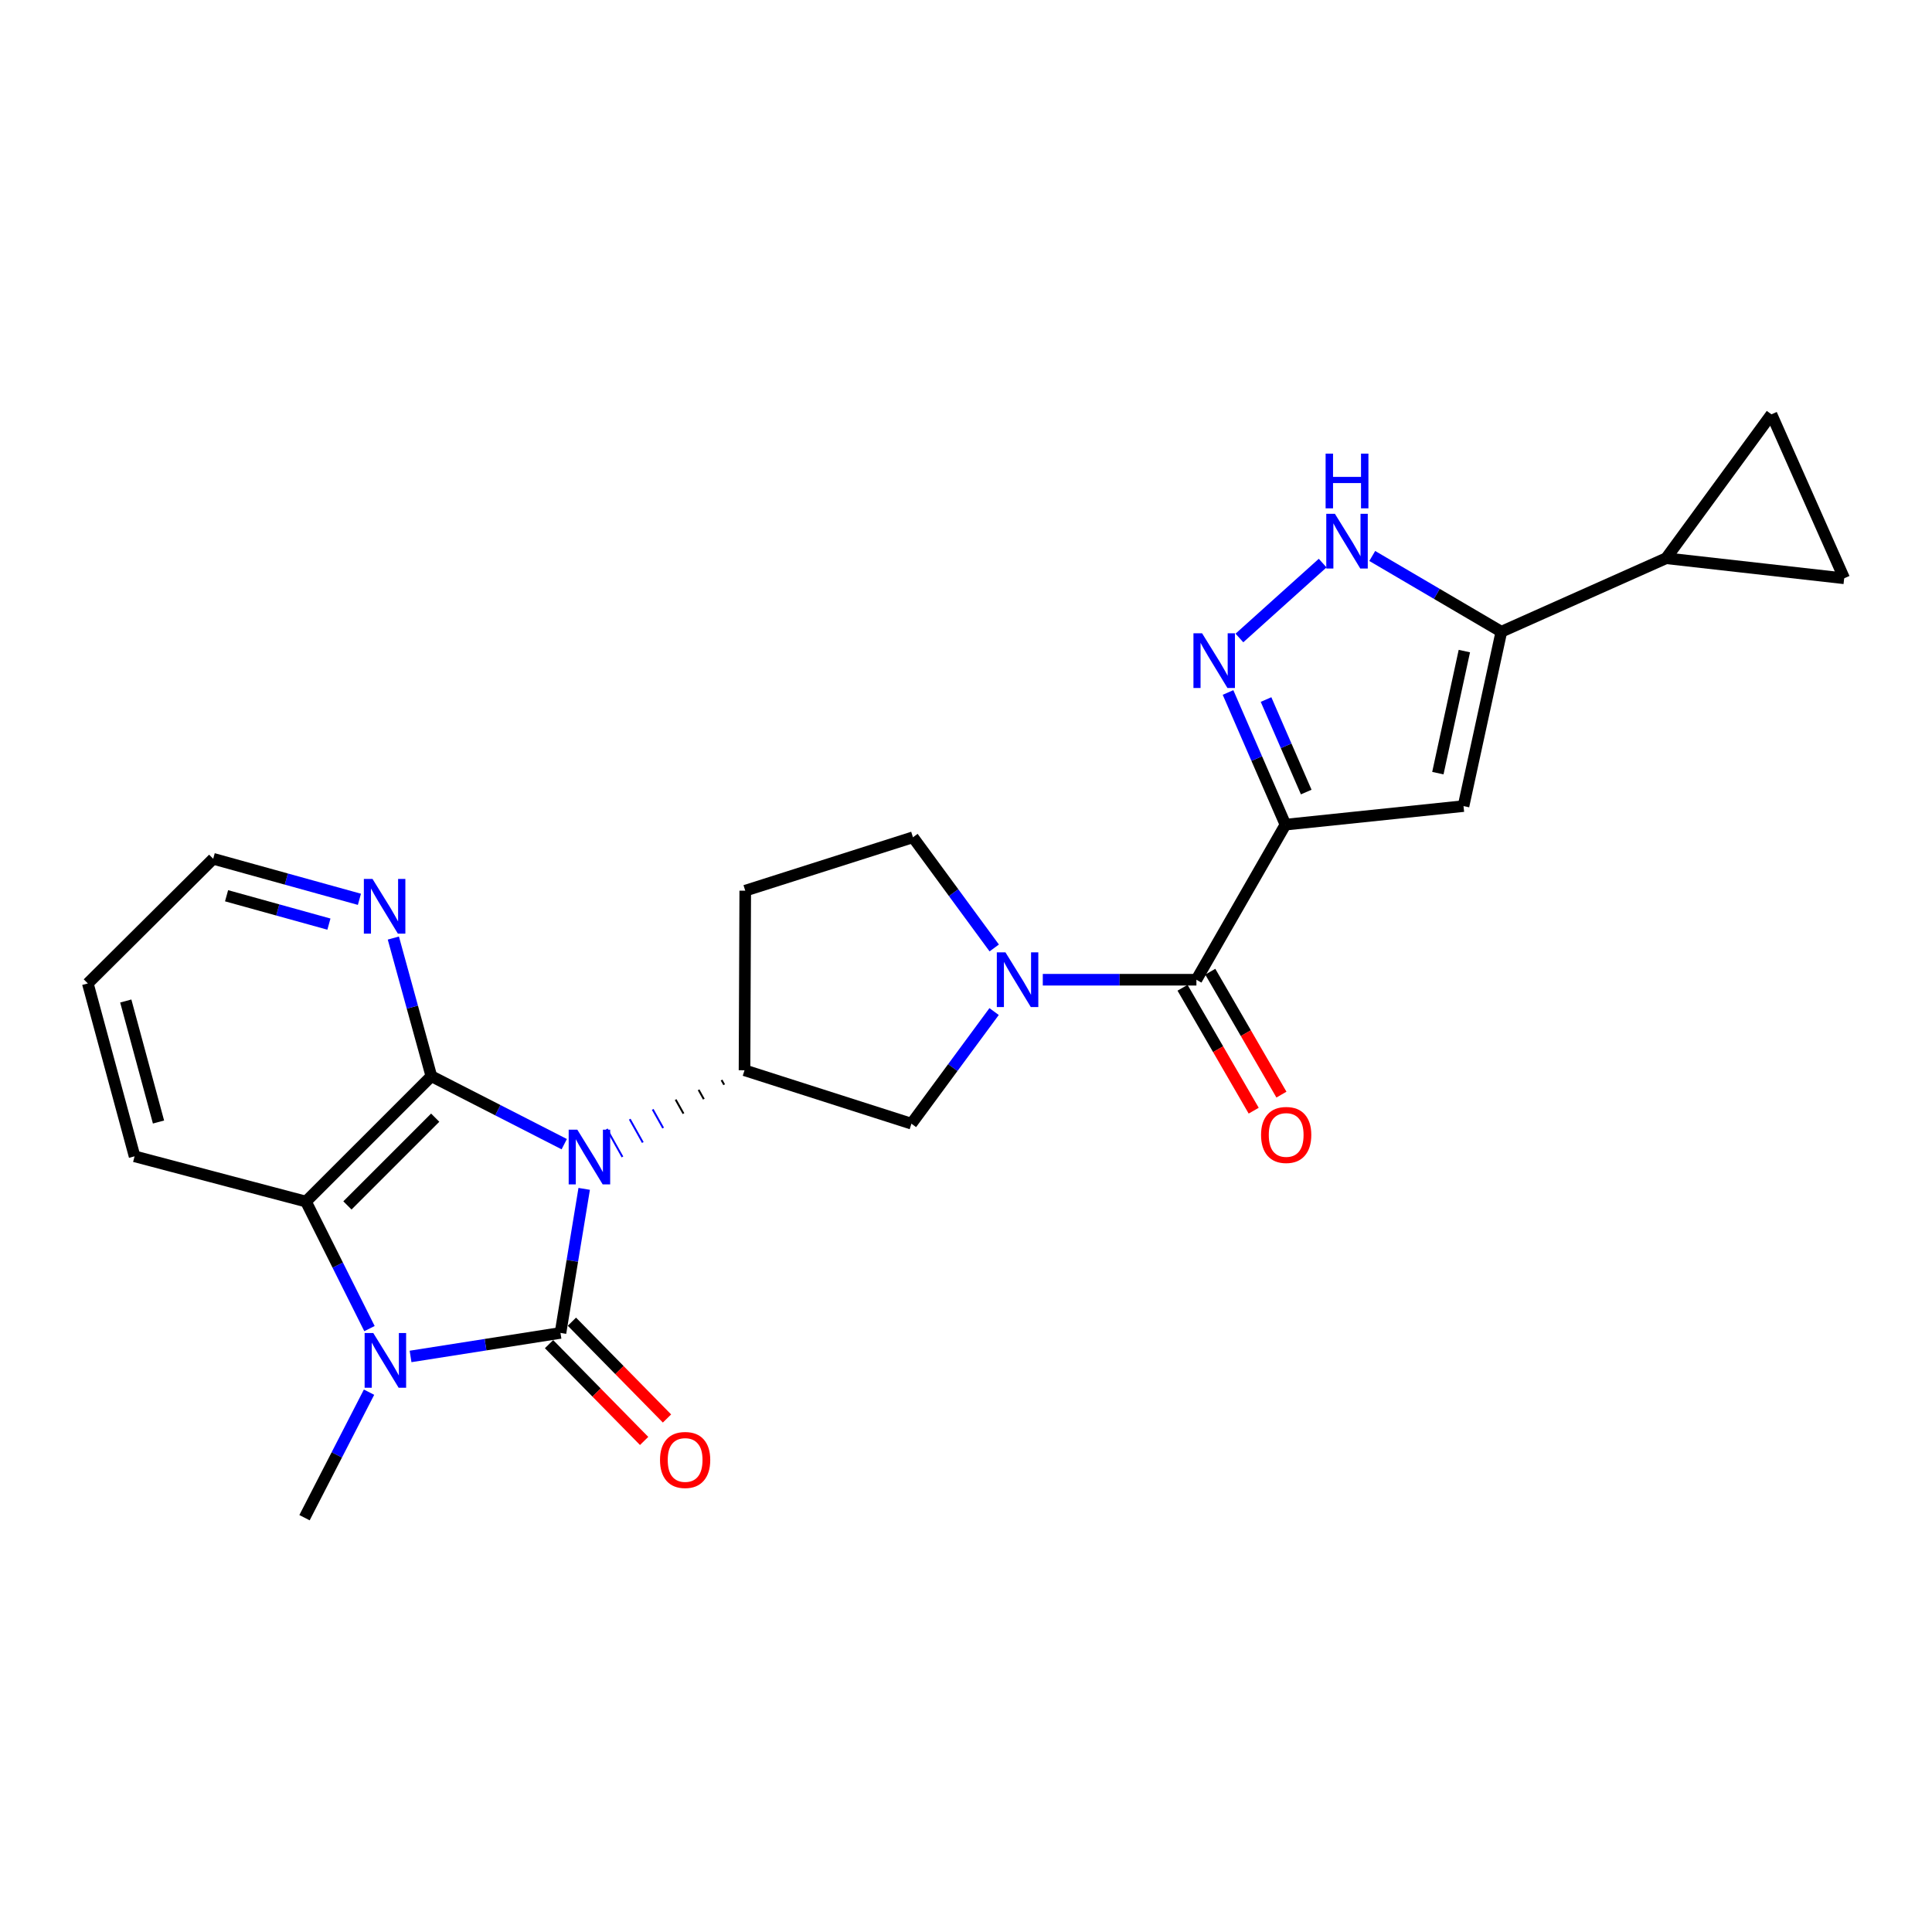 <?xml version='1.0' encoding='iso-8859-1'?>
<svg version='1.1' baseProfile='full'
              xmlns='http://www.w3.org/2000/svg'
                      xmlns:rdkit='http://www.rdkit.org/xml'
                      xmlns:xlink='http://www.w3.org/1999/xlink'
                  xml:space='preserve'
width='1000px' height='1000px' viewBox='0 0 1000 1000'>
<!-- END OF HEADER -->
<rect style='opacity:1.0;fill:#FFFFFF;stroke:none' width='1000' height='1000' x='0' y='0'> </rect>
<path class='bond-0' d='M 302.377,615.355 L 296.239,652.636' style='fill:none;fill-rule:evenodd;stroke:#0000FF;stroke-width:6px;stroke-linecap:butt;stroke-linejoin:miter;stroke-opacity:1' />
<path class='bond-0' d='M 296.239,652.636 L 290.101,689.916' style='fill:none;fill-rule:evenodd;stroke:#000000;stroke-width:6px;stroke-linecap:butt;stroke-linejoin:miter;stroke-opacity:1' />
<path class='bond-1' d='M 292.051,592.22 L 257.66,574.627' style='fill:none;fill-rule:evenodd;stroke:#0000FF;stroke-width:6px;stroke-linecap:butt;stroke-linejoin:miter;stroke-opacity:1' />
<path class='bond-1' d='M 257.66,574.627 L 223.269,557.035' style='fill:none;fill-rule:evenodd;stroke:#000000;stroke-width:6px;stroke-linecap:butt;stroke-linejoin:miter;stroke-opacity:1' />
<path class='bond-9' d='M 373.479,559.03 L 374.829,561.443' style='fill:none;fill-rule:evenodd;stroke:#000000;stroke-width:1.0px;stroke-linecap:butt;stroke-linejoin:miter;stroke-opacity:1' />
<path class='bond-9' d='M 361.598,564.095 L 364.299,568.92' style='fill:none;fill-rule:evenodd;stroke:#000000;stroke-width:1.0px;stroke-linecap:butt;stroke-linejoin:miter;stroke-opacity:1' />
<path class='bond-9' d='M 349.718,569.159 L 353.769,576.398' style='fill:none;fill-rule:evenodd;stroke:#000000;stroke-width:1.0px;stroke-linecap:butt;stroke-linejoin:miter;stroke-opacity:1' />
<path class='bond-9' d='M 337.837,574.224 L 343.239,583.875' style='fill:none;fill-rule:evenodd;stroke:#0000FF;stroke-width:1.0px;stroke-linecap:butt;stroke-linejoin:miter;stroke-opacity:1' />
<path class='bond-9' d='M 325.957,579.288 L 332.709,591.353' style='fill:none;fill-rule:evenodd;stroke:#0000FF;stroke-width:1.0px;stroke-linecap:butt;stroke-linejoin:miter;stroke-opacity:1' />
<path class='bond-9' d='M 314.077,584.353 L 322.179,598.83' style='fill:none;fill-rule:evenodd;stroke:#0000FF;stroke-width:1.0px;stroke-linecap:butt;stroke-linejoin:miter;stroke-opacity:1' />
<path class='bond-2' d='M 290.101,689.916 L 251.303,696.005' style='fill:none;fill-rule:evenodd;stroke:#000000;stroke-width:6px;stroke-linecap:butt;stroke-linejoin:miter;stroke-opacity:1' />
<path class='bond-2' d='M 251.303,696.005 L 212.504,702.093' style='fill:none;fill-rule:evenodd;stroke:#0000FF;stroke-width:6px;stroke-linecap:butt;stroke-linejoin:miter;stroke-opacity:1' />
<path class='bond-17' d='M 284.184,695.729 L 308.792,720.781' style='fill:none;fill-rule:evenodd;stroke:#000000;stroke-width:6px;stroke-linecap:butt;stroke-linejoin:miter;stroke-opacity:1' />
<path class='bond-17' d='M 308.792,720.781 L 333.401,745.833' style='fill:none;fill-rule:evenodd;stroke:#FF0000;stroke-width:6px;stroke-linecap:butt;stroke-linejoin:miter;stroke-opacity:1' />
<path class='bond-17' d='M 296.019,684.103 L 320.628,709.155' style='fill:none;fill-rule:evenodd;stroke:#000000;stroke-width:6px;stroke-linecap:butt;stroke-linejoin:miter;stroke-opacity:1' />
<path class='bond-17' d='M 320.628,709.155 L 345.236,734.206' style='fill:none;fill-rule:evenodd;stroke:#FF0000;stroke-width:6px;stroke-linecap:butt;stroke-linejoin:miter;stroke-opacity:1' />
<path class='bond-6' d='M 223.269,557.035 L 158.363,621.932' style='fill:none;fill-rule:evenodd;stroke:#000000;stroke-width:6px;stroke-linecap:butt;stroke-linejoin:miter;stroke-opacity:1' />
<path class='bond-6' d='M 225.263,578.501 L 179.829,623.929' style='fill:none;fill-rule:evenodd;stroke:#000000;stroke-width:6px;stroke-linecap:butt;stroke-linejoin:miter;stroke-opacity:1' />
<path class='bond-16' d='M 223.269,557.035 L 213.433,521.285' style='fill:none;fill-rule:evenodd;stroke:#000000;stroke-width:6px;stroke-linecap:butt;stroke-linejoin:miter;stroke-opacity:1' />
<path class='bond-16' d='M 213.433,521.285 L 203.597,485.536' style='fill:none;fill-rule:evenodd;stroke:#0000FF;stroke-width:6px;stroke-linecap:butt;stroke-linejoin:miter;stroke-opacity:1' />
<path class='bond-21' d='M 191.014,720.587 L 174.315,753.069' style='fill:none;fill-rule:evenodd;stroke:#0000FF;stroke-width:6px;stroke-linecap:butt;stroke-linejoin:miter;stroke-opacity:1' />
<path class='bond-21' d='M 174.315,753.069 L 157.616,785.552' style='fill:none;fill-rule:evenodd;stroke:#000000;stroke-width:6px;stroke-linecap:butt;stroke-linejoin:miter;stroke-opacity:1' />
<path class='bond-25' d='M 191.241,687.68 L 174.802,654.806' style='fill:none;fill-rule:evenodd;stroke:#0000FF;stroke-width:6px;stroke-linecap:butt;stroke-linejoin:miter;stroke-opacity:1' />
<path class='bond-25' d='M 174.802,654.806 L 158.363,621.932' style='fill:none;fill-rule:evenodd;stroke:#000000;stroke-width:6px;stroke-linecap:butt;stroke-linejoin:miter;stroke-opacity:1' />
<path class='bond-3' d='M 665.344,426.835 L 619.259,507.106' style='fill:none;fill-rule:evenodd;stroke:#000000;stroke-width:6px;stroke-linecap:butt;stroke-linejoin:miter;stroke-opacity:1' />
<path class='bond-4' d='M 665.344,426.835 L 650.484,392.633' style='fill:none;fill-rule:evenodd;stroke:#000000;stroke-width:6px;stroke-linecap:butt;stroke-linejoin:miter;stroke-opacity:1' />
<path class='bond-4' d='M 650.484,392.633 L 635.624,358.43' style='fill:none;fill-rule:evenodd;stroke:#0000FF;stroke-width:6px;stroke-linecap:butt;stroke-linejoin:miter;stroke-opacity:1' />
<path class='bond-4' d='M 676.102,409.964 L 665.7,386.022' style='fill:none;fill-rule:evenodd;stroke:#000000;stroke-width:6px;stroke-linecap:butt;stroke-linejoin:miter;stroke-opacity:1' />
<path class='bond-4' d='M 665.7,386.022 L 655.298,362.08' style='fill:none;fill-rule:evenodd;stroke:#0000FF;stroke-width:6px;stroke-linecap:butt;stroke-linejoin:miter;stroke-opacity:1' />
<path class='bond-8' d='M 665.344,426.835 L 757.514,417.231' style='fill:none;fill-rule:evenodd;stroke:#000000;stroke-width:6px;stroke-linecap:butt;stroke-linejoin:miter;stroke-opacity:1' />
<path class='bond-11' d='M 641.518,330.215 L 684.603,291.457' style='fill:none;fill-rule:evenodd;stroke:#0000FF;stroke-width:6px;stroke-linecap:butt;stroke-linejoin:miter;stroke-opacity:1' />
<path class='bond-5' d='M 514.547,523.581 L 493.153,552.599' style='fill:none;fill-rule:evenodd;stroke:#0000FF;stroke-width:6px;stroke-linecap:butt;stroke-linejoin:miter;stroke-opacity:1' />
<path class='bond-5' d='M 493.153,552.599 L 471.759,581.617' style='fill:none;fill-rule:evenodd;stroke:#000000;stroke-width:6px;stroke-linecap:butt;stroke-linejoin:miter;stroke-opacity:1' />
<path class='bond-7' d='M 539.747,507.106 L 579.503,507.106' style='fill:none;fill-rule:evenodd;stroke:#0000FF;stroke-width:6px;stroke-linecap:butt;stroke-linejoin:miter;stroke-opacity:1' />
<path class='bond-7' d='M 579.503,507.106 L 619.259,507.106' style='fill:none;fill-rule:evenodd;stroke:#000000;stroke-width:6px;stroke-linecap:butt;stroke-linejoin:miter;stroke-opacity:1' />
<path class='bond-26' d='M 514.614,490.659 L 493.578,462.015' style='fill:none;fill-rule:evenodd;stroke:#0000FF;stroke-width:6px;stroke-linecap:butt;stroke-linejoin:miter;stroke-opacity:1' />
<path class='bond-26' d='M 493.578,462.015 L 472.543,433.37' style='fill:none;fill-rule:evenodd;stroke:#000000;stroke-width:6px;stroke-linecap:butt;stroke-linejoin:miter;stroke-opacity:1' />
<path class='bond-22' d='M 158.363,621.932 L 69.658,598.511' style='fill:none;fill-rule:evenodd;stroke:#000000;stroke-width:6px;stroke-linecap:butt;stroke-linejoin:miter;stroke-opacity:1' />
<path class='bond-20' d='M 612.08,511.262 L 630.495,543.074' style='fill:none;fill-rule:evenodd;stroke:#000000;stroke-width:6px;stroke-linecap:butt;stroke-linejoin:miter;stroke-opacity:1' />
<path class='bond-20' d='M 630.495,543.074 L 648.911,574.885' style='fill:none;fill-rule:evenodd;stroke:#FF0000;stroke-width:6px;stroke-linecap:butt;stroke-linejoin:miter;stroke-opacity:1' />
<path class='bond-20' d='M 626.438,502.95 L 644.853,534.762' style='fill:none;fill-rule:evenodd;stroke:#000000;stroke-width:6px;stroke-linecap:butt;stroke-linejoin:miter;stroke-opacity:1' />
<path class='bond-20' d='M 644.853,534.762 L 663.269,566.573' style='fill:none;fill-rule:evenodd;stroke:#FF0000;stroke-width:6px;stroke-linecap:butt;stroke-linejoin:miter;stroke-opacity:1' />
<path class='bond-10' d='M 757.514,417.231 L 777.1,326.979' style='fill:none;fill-rule:evenodd;stroke:#000000;stroke-width:6px;stroke-linecap:butt;stroke-linejoin:miter;stroke-opacity:1' />
<path class='bond-10' d='M 744.238,400.175 L 757.949,336.998' style='fill:none;fill-rule:evenodd;stroke:#000000;stroke-width:6px;stroke-linecap:butt;stroke-linejoin:miter;stroke-opacity:1' />
<path class='bond-13' d='M 385.359,553.966 L 471.759,581.617' style='fill:none;fill-rule:evenodd;stroke:#000000;stroke-width:6px;stroke-linecap:butt;stroke-linejoin:miter;stroke-opacity:1' />
<path class='bond-18' d='M 385.359,553.966 L 385.737,461.012' style='fill:none;fill-rule:evenodd;stroke:#000000;stroke-width:6px;stroke-linecap:butt;stroke-linejoin:miter;stroke-opacity:1' />
<path class='bond-12' d='M 777.1,326.979 L 862.375,288.949' style='fill:none;fill-rule:evenodd;stroke:#000000;stroke-width:6px;stroke-linecap:butt;stroke-linejoin:miter;stroke-opacity:1' />
<path class='bond-28' d='M 777.1,326.979 L 743.686,307.374' style='fill:none;fill-rule:evenodd;stroke:#000000;stroke-width:6px;stroke-linecap:butt;stroke-linejoin:miter;stroke-opacity:1' />
<path class='bond-28' d='M 743.686,307.374 L 710.272,287.77' style='fill:none;fill-rule:evenodd;stroke:#0000FF;stroke-width:6px;stroke-linecap:butt;stroke-linejoin:miter;stroke-opacity:1' />
<path class='bond-14' d='M 862.375,288.949 L 954.545,299.328' style='fill:none;fill-rule:evenodd;stroke:#000000;stroke-width:6px;stroke-linecap:butt;stroke-linejoin:miter;stroke-opacity:1' />
<path class='bond-15' d='M 862.375,288.949 L 916.903,214.448' style='fill:none;fill-rule:evenodd;stroke:#000000;stroke-width:6px;stroke-linecap:butt;stroke-linejoin:miter;stroke-opacity:1' />
<path class='bond-29' d='M 954.545,299.328 L 916.903,214.448' style='fill:none;fill-rule:evenodd;stroke:#000000;stroke-width:6px;stroke-linecap:butt;stroke-linejoin:miter;stroke-opacity:1' />
<path class='bond-23' d='M 186.033,465.481 L 148.192,454.993' style='fill:none;fill-rule:evenodd;stroke:#0000FF;stroke-width:6px;stroke-linecap:butt;stroke-linejoin:miter;stroke-opacity:1' />
<path class='bond-23' d='M 148.192,454.993 L 110.351,444.504' style='fill:none;fill-rule:evenodd;stroke:#000000;stroke-width:6px;stroke-linecap:butt;stroke-linejoin:miter;stroke-opacity:1' />
<path class='bond-23' d='M 170.249,478.322 L 143.761,470.98' style='fill:none;fill-rule:evenodd;stroke:#0000FF;stroke-width:6px;stroke-linecap:butt;stroke-linejoin:miter;stroke-opacity:1' />
<path class='bond-23' d='M 143.761,470.98 L 117.272,463.639' style='fill:none;fill-rule:evenodd;stroke:#000000;stroke-width:6px;stroke-linecap:butt;stroke-linejoin:miter;stroke-opacity:1' />
<path class='bond-19' d='M 385.737,461.012 L 472.543,433.37' style='fill:none;fill-rule:evenodd;stroke:#000000;stroke-width:6px;stroke-linecap:butt;stroke-linejoin:miter;stroke-opacity:1' />
<path class='bond-27' d='M 69.658,598.511 L 45.455,509.023' style='fill:none;fill-rule:evenodd;stroke:#000000;stroke-width:6px;stroke-linecap:butt;stroke-linejoin:miter;stroke-opacity:1' />
<path class='bond-27' d='M 82.043,580.756 L 65.1,518.115' style='fill:none;fill-rule:evenodd;stroke:#000000;stroke-width:6px;stroke-linecap:butt;stroke-linejoin:miter;stroke-opacity:1' />
<path class='bond-24' d='M 110.351,444.504 L 45.455,509.023' style='fill:none;fill-rule:evenodd;stroke:#000000;stroke-width:6px;stroke-linecap:butt;stroke-linejoin:miter;stroke-opacity:1' />
<path  class='atom-0' d='M 298.828 584.729
L 308.108 599.729
Q 309.028 601.209, 310.508 603.889
Q 311.988 606.569, 312.068 606.729
L 312.068 584.729
L 315.828 584.729
L 315.828 613.049
L 311.948 613.049
L 301.988 596.649
Q 300.828 594.729, 299.588 592.529
Q 298.388 590.329, 298.028 589.649
L 298.028 613.049
L 294.348 613.049
L 294.348 584.729
L 298.828 584.729
' fill='#0000FF'/>
<path  class='atom-3' d='M 193.211 689.978
L 202.491 704.978
Q 203.411 706.458, 204.891 709.138
Q 206.371 711.818, 206.451 711.978
L 206.451 689.978
L 210.211 689.978
L 210.211 718.298
L 206.331 718.298
L 196.371 701.898
Q 195.211 699.978, 193.971 697.778
Q 192.771 695.578, 192.411 694.898
L 192.411 718.298
L 188.731 718.298
L 188.731 689.978
L 193.211 689.978
' fill='#0000FF'/>
<path  class='atom-5' d='M 622.207 327.796
L 631.487 342.796
Q 632.407 344.276, 633.887 346.956
Q 635.367 349.636, 635.447 349.796
L 635.447 327.796
L 639.207 327.796
L 639.207 356.116
L 635.327 356.116
L 625.367 339.716
Q 624.207 337.796, 622.967 335.596
Q 621.767 333.396, 621.407 332.716
L 621.407 356.116
L 617.727 356.116
L 617.727 327.796
L 622.207 327.796
' fill='#0000FF'/>
<path  class='atom-6' d='M 520.432 492.946
L 529.712 507.946
Q 530.632 509.426, 532.112 512.106
Q 533.592 514.786, 533.672 514.946
L 533.672 492.946
L 537.432 492.946
L 537.432 521.266
L 533.552 521.266
L 523.592 504.866
Q 522.432 502.946, 521.192 500.746
Q 519.992 498.546, 519.632 497.866
L 519.632 521.266
L 515.952 521.266
L 515.952 492.946
L 520.432 492.946
' fill='#0000FF'/>
<path  class='atom-12' d='M 690.956 265.95
L 700.236 280.95
Q 701.156 282.43, 702.636 285.11
Q 704.116 287.79, 704.196 287.95
L 704.196 265.95
L 707.956 265.95
L 707.956 294.27
L 704.076 294.27
L 694.116 277.87
Q 692.956 275.95, 691.716 273.75
Q 690.516 271.55, 690.156 270.87
L 690.156 294.27
L 686.476 294.27
L 686.476 265.95
L 690.956 265.95
' fill='#0000FF'/>
<path  class='atom-12' d='M 686.136 234.798
L 689.976 234.798
L 689.976 246.838
L 704.456 246.838
L 704.456 234.798
L 708.296 234.798
L 708.296 263.118
L 704.456 263.118
L 704.456 250.038
L 689.976 250.038
L 689.976 263.118
L 686.136 263.118
L 686.136 234.798
' fill='#0000FF'/>
<path  class='atom-17' d='M 192.814 454.935
L 202.094 469.935
Q 203.014 471.415, 204.494 474.095
Q 205.974 476.775, 206.054 476.935
L 206.054 454.935
L 209.814 454.935
L 209.814 483.255
L 205.934 483.255
L 195.974 466.855
Q 194.814 464.935, 193.574 462.735
Q 192.374 460.535, 192.014 459.855
L 192.014 483.255
L 188.334 483.255
L 188.334 454.935
L 192.814 454.935
' fill='#0000FF'/>
<path  class='atom-18' d='M 341.62 755.677
Q 341.62 748.877, 344.98 745.077
Q 348.34 741.277, 354.62 741.277
Q 360.9 741.277, 364.26 745.077
Q 367.62 748.877, 367.62 755.677
Q 367.62 762.557, 364.22 766.477
Q 360.82 770.357, 354.62 770.357
Q 348.38 770.357, 344.98 766.477
Q 341.62 762.597, 341.62 755.677
M 354.62 767.157
Q 358.94 767.157, 361.26 764.277
Q 363.62 761.357, 363.62 755.677
Q 363.62 750.117, 361.26 747.317
Q 358.94 744.477, 354.62 744.477
Q 350.3 744.477, 347.94 747.277
Q 345.62 750.077, 345.62 755.677
Q 345.62 761.397, 347.94 764.277
Q 350.3 767.157, 354.62 767.157
' fill='#FF0000'/>
<path  class='atom-21' d='M 652.722 587.448
Q 652.722 580.648, 656.082 576.848
Q 659.442 573.048, 665.722 573.048
Q 672.002 573.048, 675.362 576.848
Q 678.722 580.648, 678.722 587.448
Q 678.722 594.328, 675.322 598.248
Q 671.922 602.128, 665.722 602.128
Q 659.482 602.128, 656.082 598.248
Q 652.722 594.368, 652.722 587.448
M 665.722 598.928
Q 670.042 598.928, 672.362 596.048
Q 674.722 593.128, 674.722 587.448
Q 674.722 581.888, 672.362 579.088
Q 670.042 576.248, 665.722 576.248
Q 661.402 576.248, 659.042 579.048
Q 656.722 581.848, 656.722 587.448
Q 656.722 593.168, 659.042 596.048
Q 661.402 598.928, 665.722 598.928
' fill='#FF0000'/>
</svg>
